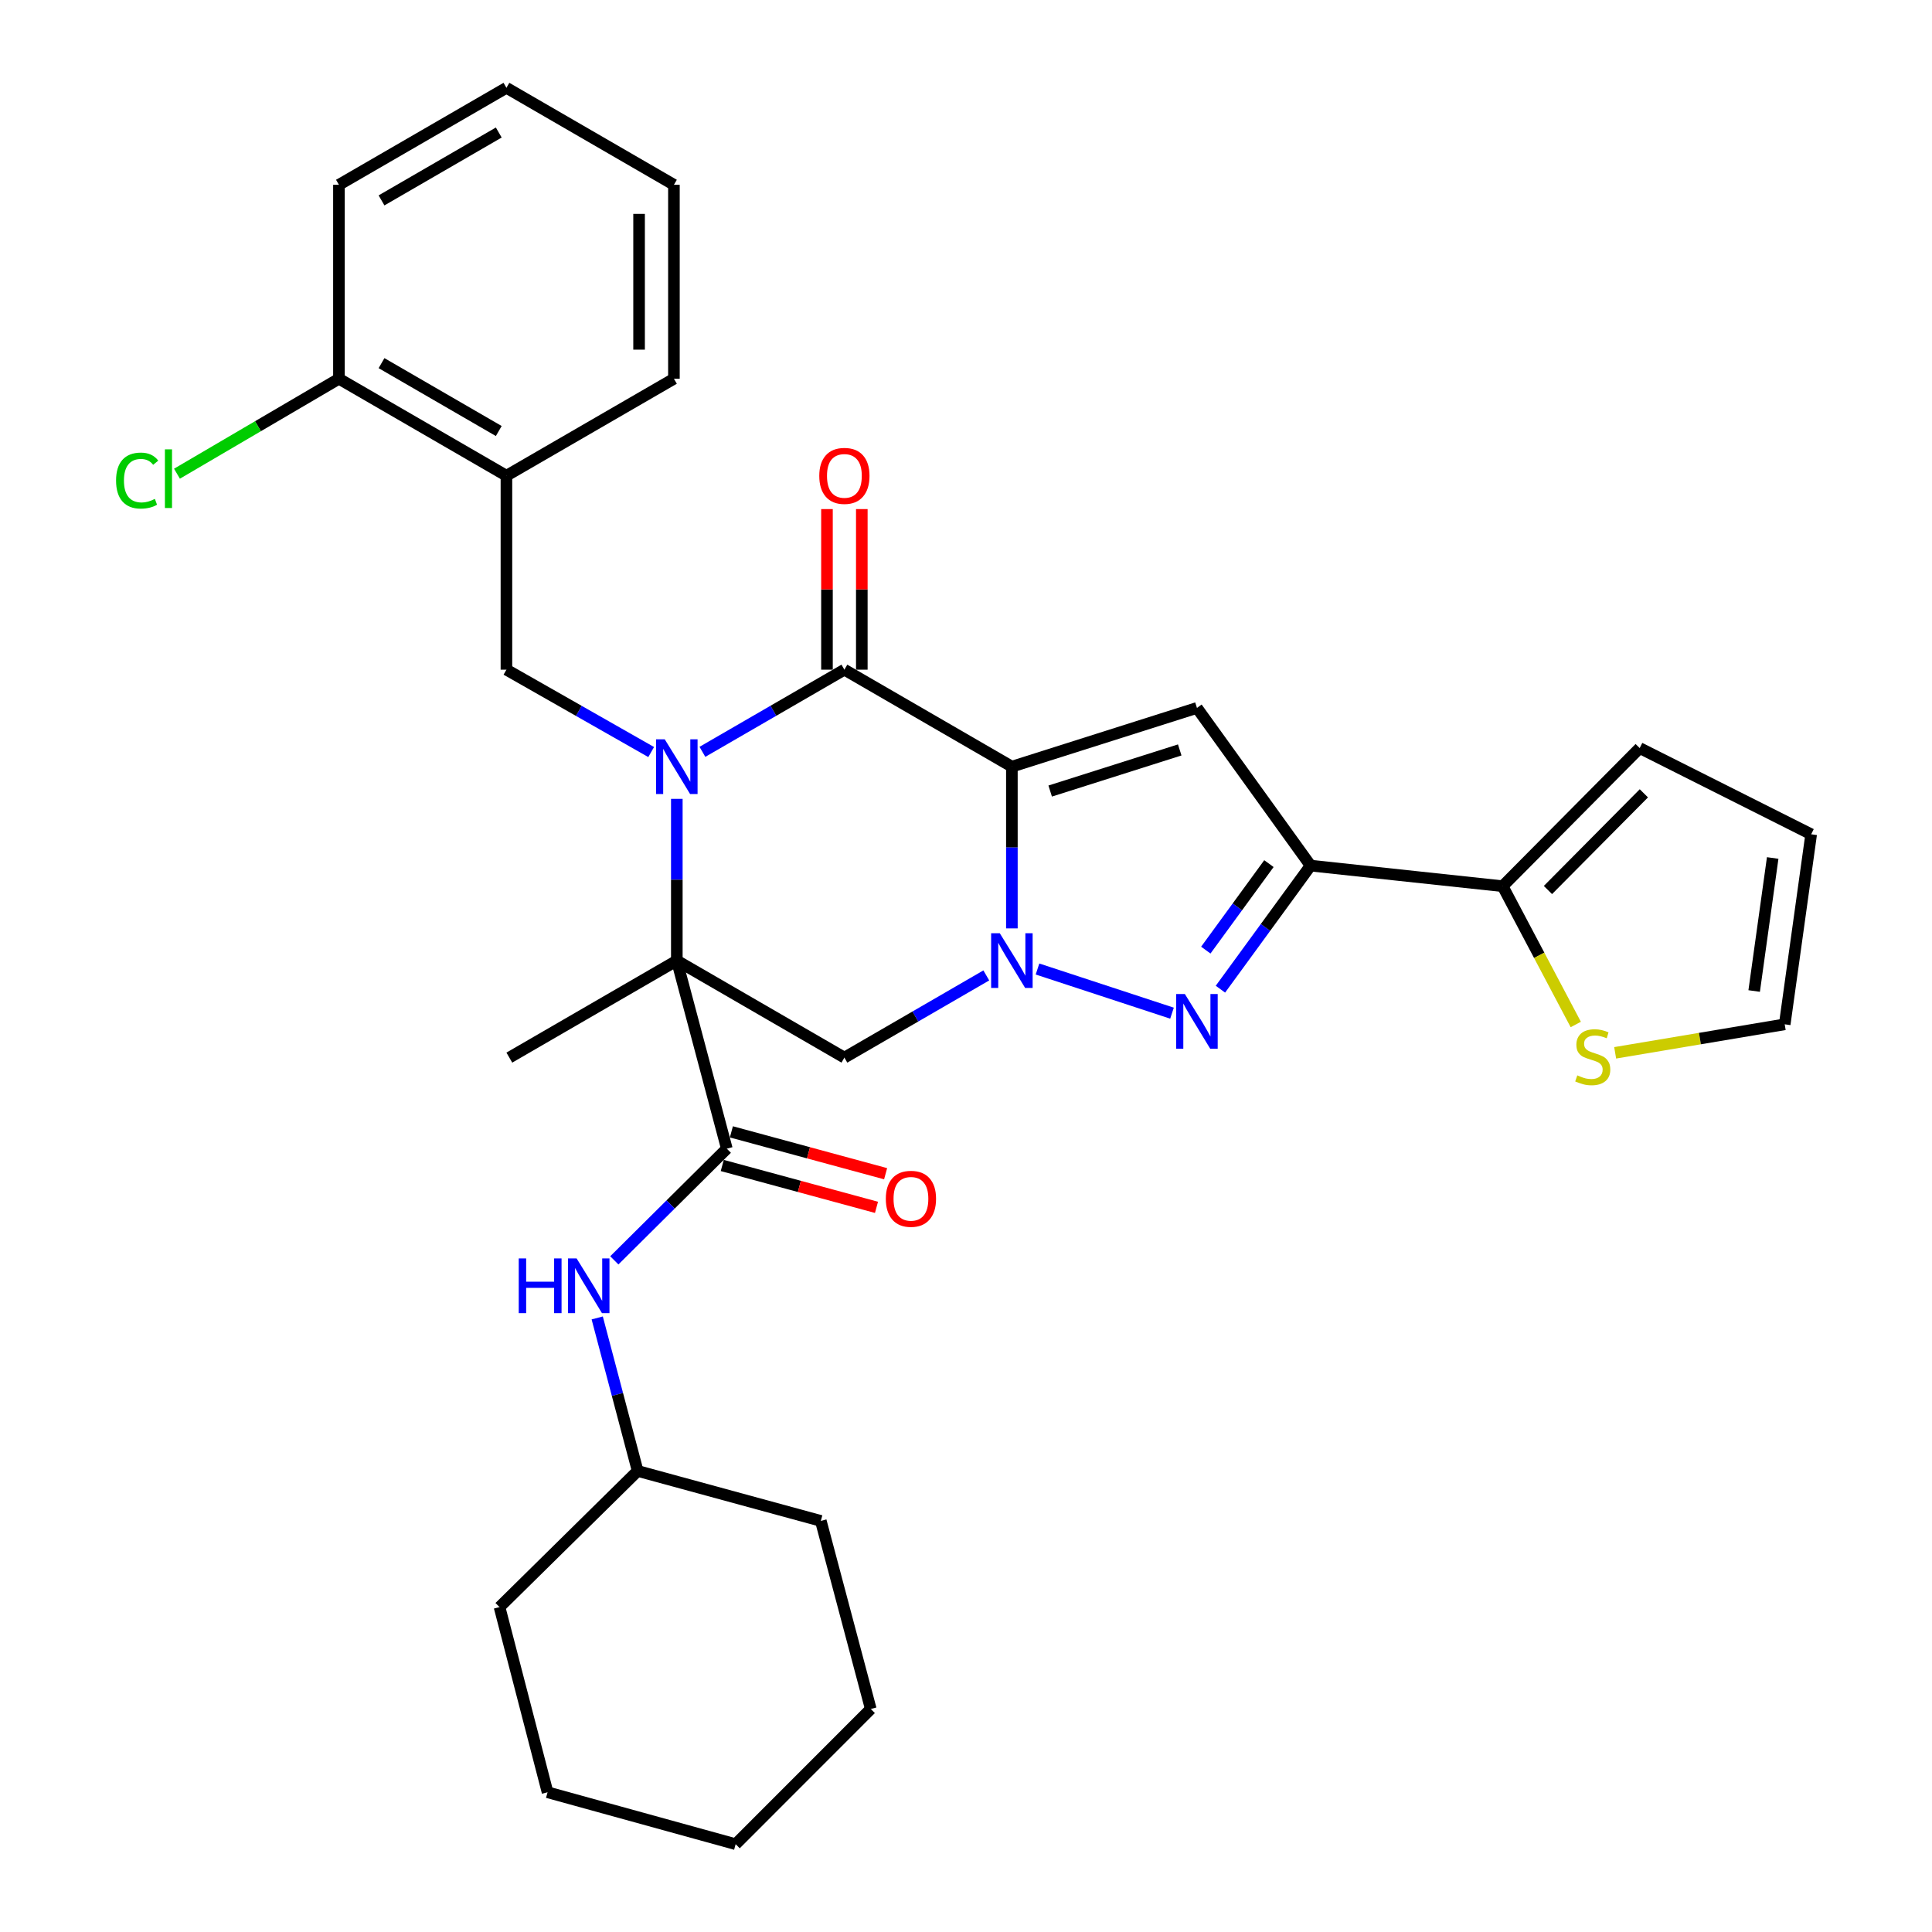 <?xml version='1.0' encoding='iso-8859-1'?>
<svg version='1.1' baseProfile='full'
              xmlns='http://www.w3.org/2000/svg'
                      xmlns:rdkit='http://www.rdkit.org/xml'
                      xmlns:xlink='http://www.w3.org/1999/xlink'
                  xml:space='preserve'
width='1000px' height='1000px' viewBox='0 0 1000 1000'>
<!-- END OF HEADER -->
<rect style='opacity:1.0;fill:#FFFFFF;stroke:none' width='1000' height='1000' x='0' y='0'> </rect>
<path class='bond-2' d='M 523.749,396.816 L 523.749,438.675' style='fill:none;fill-rule:evenodd;stroke:#000000;stroke-width:6px;stroke-linecap:butt;stroke-linejoin:miter;stroke-opacity:1' />
<path class='bond-2' d='M 523.749,438.675 L 523.749,480.535' style='fill:none;fill-rule:evenodd;stroke:#0000FF;stroke-width:6px;stroke-linecap:butt;stroke-linejoin:miter;stroke-opacity:1' />
<path class='bond-3' d='M 523.749,396.816 L 437.056,346.621' style='fill:none;fill-rule:evenodd;stroke:#000000;stroke-width:6px;stroke-linecap:butt;stroke-linejoin:miter;stroke-opacity:1' />
<path class='bond-5' d='M 523.749,396.816 L 619.539,366.419' style='fill:none;fill-rule:evenodd;stroke:#000000;stroke-width:6px;stroke-linecap:butt;stroke-linejoin:miter;stroke-opacity:1' />
<path class='bond-5' d='M 543.572,409.445 L 610.625,388.167' style='fill:none;fill-rule:evenodd;stroke:#000000;stroke-width:6px;stroke-linecap:butt;stroke-linejoin:miter;stroke-opacity:1' />
<path class='bond-0' d='M 363.568,389.15 L 400.312,367.886' style='fill:none;fill-rule:evenodd;stroke:#0000FF;stroke-width:6px;stroke-linecap:butt;stroke-linejoin:miter;stroke-opacity:1' />
<path class='bond-0' d='M 400.312,367.886 L 437.056,346.621' style='fill:none;fill-rule:evenodd;stroke:#000000;stroke-width:6px;stroke-linecap:butt;stroke-linejoin:miter;stroke-opacity:1' />
<path class='bond-1' d='M 350.322,413.486 L 350.322,455.345' style='fill:none;fill-rule:evenodd;stroke:#0000FF;stroke-width:6px;stroke-linecap:butt;stroke-linejoin:miter;stroke-opacity:1' />
<path class='bond-1' d='M 350.322,455.345 L 350.322,497.205' style='fill:none;fill-rule:evenodd;stroke:#000000;stroke-width:6px;stroke-linecap:butt;stroke-linejoin:miter;stroke-opacity:1' />
<path class='bond-9' d='M 337.045,389.26 L 299.586,367.94' style='fill:none;fill-rule:evenodd;stroke:#0000FF;stroke-width:6px;stroke-linecap:butt;stroke-linejoin:miter;stroke-opacity:1' />
<path class='bond-9' d='M 299.586,367.94 L 262.126,346.621' style='fill:none;fill-rule:evenodd;stroke:#000000;stroke-width:6px;stroke-linecap:butt;stroke-linejoin:miter;stroke-opacity:1' />
<path class='bond-8' d='M 350.322,497.205 L 376.201,594.548' style='fill:none;fill-rule:evenodd;stroke:#000000;stroke-width:6px;stroke-linecap:butt;stroke-linejoin:miter;stroke-opacity:1' />
<path class='bond-20' d='M 350.322,497.205 L 263.629,547.419' style='fill:none;fill-rule:evenodd;stroke:#000000;stroke-width:6px;stroke-linecap:butt;stroke-linejoin:miter;stroke-opacity:1' />
<path class='bond-33' d='M 350.322,497.205 L 437.056,547.419' style='fill:none;fill-rule:evenodd;stroke:#000000;stroke-width:6px;stroke-linecap:butt;stroke-linejoin:miter;stroke-opacity:1' />
<path class='bond-4' d='M 537.009,501.558 L 606.627,524.415' style='fill:none;fill-rule:evenodd;stroke:#0000FF;stroke-width:6px;stroke-linecap:butt;stroke-linejoin:miter;stroke-opacity:1' />
<path class='bond-7' d='M 510.504,504.876 L 473.78,526.148' style='fill:none;fill-rule:evenodd;stroke:#0000FF;stroke-width:6px;stroke-linecap:butt;stroke-linejoin:miter;stroke-opacity:1' />
<path class='bond-7' d='M 473.78,526.148 L 437.056,547.419' style='fill:none;fill-rule:evenodd;stroke:#000000;stroke-width:6px;stroke-linecap:butt;stroke-linejoin:miter;stroke-opacity:1' />
<path class='bond-14' d='M 446.073,346.621 L 446.073,305.062' style='fill:none;fill-rule:evenodd;stroke:#000000;stroke-width:6px;stroke-linecap:butt;stroke-linejoin:miter;stroke-opacity:1' />
<path class='bond-14' d='M 446.073,305.062 L 446.073,263.502' style='fill:none;fill-rule:evenodd;stroke:#FF0000;stroke-width:6px;stroke-linecap:butt;stroke-linejoin:miter;stroke-opacity:1' />
<path class='bond-14' d='M 428.039,346.621 L 428.039,305.062' style='fill:none;fill-rule:evenodd;stroke:#000000;stroke-width:6px;stroke-linecap:butt;stroke-linejoin:miter;stroke-opacity:1' />
<path class='bond-14' d='M 428.039,305.062 L 428.039,263.502' style='fill:none;fill-rule:evenodd;stroke:#FF0000;stroke-width:6px;stroke-linecap:butt;stroke-linejoin:miter;stroke-opacity:1' />
<path class='bond-32' d='M 631.692,511.999 L 655.026,480.021' style='fill:none;fill-rule:evenodd;stroke:#0000FF;stroke-width:6px;stroke-linecap:butt;stroke-linejoin:miter;stroke-opacity:1' />
<path class='bond-32' d='M 655.026,480.021 L 678.36,448.042' style='fill:none;fill-rule:evenodd;stroke:#000000;stroke-width:6px;stroke-linecap:butt;stroke-linejoin:miter;stroke-opacity:1' />
<path class='bond-32' d='M 624.124,491.776 L 640.458,469.391' style='fill:none;fill-rule:evenodd;stroke:#0000FF;stroke-width:6px;stroke-linecap:butt;stroke-linejoin:miter;stroke-opacity:1' />
<path class='bond-32' d='M 640.458,469.391 L 656.792,447.006' style='fill:none;fill-rule:evenodd;stroke:#000000;stroke-width:6px;stroke-linecap:butt;stroke-linejoin:miter;stroke-opacity:1' />
<path class='bond-6' d='M 619.539,366.419 L 678.36,448.042' style='fill:none;fill-rule:evenodd;stroke:#000000;stroke-width:6px;stroke-linecap:butt;stroke-linejoin:miter;stroke-opacity:1' />
<path class='bond-10' d='M 678.36,448.042 L 777.767,458.692' style='fill:none;fill-rule:evenodd;stroke:#000000;stroke-width:6px;stroke-linecap:butt;stroke-linejoin:miter;stroke-opacity:1' />
<path class='bond-12' d='M 376.201,594.548 L 347.088,623.453' style='fill:none;fill-rule:evenodd;stroke:#000000;stroke-width:6px;stroke-linecap:butt;stroke-linejoin:miter;stroke-opacity:1' />
<path class='bond-12' d='M 347.088,623.453 L 317.975,652.358' style='fill:none;fill-rule:evenodd;stroke:#0000FF;stroke-width:6px;stroke-linecap:butt;stroke-linejoin:miter;stroke-opacity:1' />
<path class='bond-15' d='M 373.839,603.25 L 413.754,614.085' style='fill:none;fill-rule:evenodd;stroke:#000000;stroke-width:6px;stroke-linecap:butt;stroke-linejoin:miter;stroke-opacity:1' />
<path class='bond-15' d='M 413.754,614.085 L 453.67,624.92' style='fill:none;fill-rule:evenodd;stroke:#FF0000;stroke-width:6px;stroke-linecap:butt;stroke-linejoin:miter;stroke-opacity:1' />
<path class='bond-15' d='M 378.563,585.846 L 418.479,596.681' style='fill:none;fill-rule:evenodd;stroke:#000000;stroke-width:6px;stroke-linecap:butt;stroke-linejoin:miter;stroke-opacity:1' />
<path class='bond-15' d='M 418.479,596.681 L 458.394,607.516' style='fill:none;fill-rule:evenodd;stroke:#FF0000;stroke-width:6px;stroke-linecap:butt;stroke-linejoin:miter;stroke-opacity:1' />
<path class='bond-11' d='M 262.126,346.621 L 262.126,246.232' style='fill:none;fill-rule:evenodd;stroke:#000000;stroke-width:6px;stroke-linecap:butt;stroke-linejoin:miter;stroke-opacity:1' />
<path class='bond-13' d='M 777.767,458.692 L 796.693,494.483' style='fill:none;fill-rule:evenodd;stroke:#000000;stroke-width:6px;stroke-linecap:butt;stroke-linejoin:miter;stroke-opacity:1' />
<path class='bond-13' d='M 796.693,494.483 L 815.619,530.274' style='fill:none;fill-rule:evenodd;stroke:#CCCC00;stroke-width:6px;stroke-linecap:butt;stroke-linejoin:miter;stroke-opacity:1' />
<path class='bond-16' d='M 777.767,458.692 L 848.7,387.198' style='fill:none;fill-rule:evenodd;stroke:#000000;stroke-width:6px;stroke-linecap:butt;stroke-linejoin:miter;stroke-opacity:1' />
<path class='bond-16' d='M 801.209,460.67 L 850.862,410.623' style='fill:none;fill-rule:evenodd;stroke:#000000;stroke-width:6px;stroke-linecap:butt;stroke-linejoin:miter;stroke-opacity:1' />
<path class='bond-17' d='M 262.126,246.232 L 175.433,196.038' style='fill:none;fill-rule:evenodd;stroke:#000000;stroke-width:6px;stroke-linecap:butt;stroke-linejoin:miter;stroke-opacity:1' />
<path class='bond-17' d='M 258.159,223.096 L 197.473,187.96' style='fill:none;fill-rule:evenodd;stroke:#000000;stroke-width:6px;stroke-linecap:butt;stroke-linejoin:miter;stroke-opacity:1' />
<path class='bond-23' d='M 262.126,246.232 L 348.82,196.038' style='fill:none;fill-rule:evenodd;stroke:#000000;stroke-width:6px;stroke-linecap:butt;stroke-linejoin:miter;stroke-opacity:1' />
<path class='bond-22' d='M 309.115,682.16 L 319.585,721.761' style='fill:none;fill-rule:evenodd;stroke:#0000FF;stroke-width:6px;stroke-linecap:butt;stroke-linejoin:miter;stroke-opacity:1' />
<path class='bond-22' d='M 319.585,721.761 L 330.054,761.362' style='fill:none;fill-rule:evenodd;stroke:#000000;stroke-width:6px;stroke-linecap:butt;stroke-linejoin:miter;stroke-opacity:1' />
<path class='bond-18' d='M 836.003,544.939 L 879.882,537.563' style='fill:none;fill-rule:evenodd;stroke:#CCCC00;stroke-width:6px;stroke-linecap:butt;stroke-linejoin:miter;stroke-opacity:1' />
<path class='bond-18' d='M 879.882,537.563 L 923.762,530.187' style='fill:none;fill-rule:evenodd;stroke:#000000;stroke-width:6px;stroke-linecap:butt;stroke-linejoin:miter;stroke-opacity:1' />
<path class='bond-19' d='M 848.7,387.198 L 937.457,431.822' style='fill:none;fill-rule:evenodd;stroke:#000000;stroke-width:6px;stroke-linecap:butt;stroke-linejoin:miter;stroke-opacity:1' />
<path class='bond-21' d='M 175.433,196.038 L 133.514,220.613' style='fill:none;fill-rule:evenodd;stroke:#000000;stroke-width:6px;stroke-linecap:butt;stroke-linejoin:miter;stroke-opacity:1' />
<path class='bond-21' d='M 133.514,220.613 L 91.594,245.188' style='fill:none;fill-rule:evenodd;stroke:#00CC00;stroke-width:6px;stroke-linecap:butt;stroke-linejoin:miter;stroke-opacity:1' />
<path class='bond-24' d='M 175.433,196.038 L 175.433,95.649' style='fill:none;fill-rule:evenodd;stroke:#000000;stroke-width:6px;stroke-linecap:butt;stroke-linejoin:miter;stroke-opacity:1' />
<path class='bond-34' d='M 923.762,530.187 L 937.457,431.822' style='fill:none;fill-rule:evenodd;stroke:#000000;stroke-width:6px;stroke-linecap:butt;stroke-linejoin:miter;stroke-opacity:1' />
<path class='bond-34' d='M 907.954,512.945 L 917.541,444.09' style='fill:none;fill-rule:evenodd;stroke:#000000;stroke-width:6px;stroke-linecap:butt;stroke-linejoin:miter;stroke-opacity:1' />
<path class='bond-25' d='M 330.054,761.362 L 424.853,787.221' style='fill:none;fill-rule:evenodd;stroke:#000000;stroke-width:6px;stroke-linecap:butt;stroke-linejoin:miter;stroke-opacity:1' />
<path class='bond-26' d='M 330.054,761.362 L 258.56,831.835' style='fill:none;fill-rule:evenodd;stroke:#000000;stroke-width:6px;stroke-linecap:butt;stroke-linejoin:miter;stroke-opacity:1' />
<path class='bond-27' d='M 348.82,196.038 L 348.82,95.649' style='fill:none;fill-rule:evenodd;stroke:#000000;stroke-width:6px;stroke-linecap:butt;stroke-linejoin:miter;stroke-opacity:1' />
<path class='bond-27' d='M 330.786,180.98 L 330.786,110.707' style='fill:none;fill-rule:evenodd;stroke:#000000;stroke-width:6px;stroke-linecap:butt;stroke-linejoin:miter;stroke-opacity:1' />
<path class='bond-35' d='M 175.433,95.649 L 262.126,45.455' style='fill:none;fill-rule:evenodd;stroke:#000000;stroke-width:6px;stroke-linecap:butt;stroke-linejoin:miter;stroke-opacity:1' />
<path class='bond-35' d='M 197.473,103.727 L 258.159,68.591' style='fill:none;fill-rule:evenodd;stroke:#000000;stroke-width:6px;stroke-linecap:butt;stroke-linejoin:miter;stroke-opacity:1' />
<path class='bond-30' d='M 424.853,787.221 L 450.711,884.564' style='fill:none;fill-rule:evenodd;stroke:#000000;stroke-width:6px;stroke-linecap:butt;stroke-linejoin:miter;stroke-opacity:1' />
<path class='bond-29' d='M 258.56,831.835 L 283.416,927.675' style='fill:none;fill-rule:evenodd;stroke:#000000;stroke-width:6px;stroke-linecap:butt;stroke-linejoin:miter;stroke-opacity:1' />
<path class='bond-28' d='M 348.82,95.649 L 262.126,45.455' style='fill:none;fill-rule:evenodd;stroke:#000000;stroke-width:6px;stroke-linecap:butt;stroke-linejoin:miter;stroke-opacity:1' />
<path class='bond-31' d='M 283.416,927.675 L 380.77,954.545' style='fill:none;fill-rule:evenodd;stroke:#000000;stroke-width:6px;stroke-linecap:butt;stroke-linejoin:miter;stroke-opacity:1' />
<path class='bond-36' d='M 450.711,884.564 L 380.77,954.545' style='fill:none;fill-rule:evenodd;stroke:#000000;stroke-width:6px;stroke-linecap:butt;stroke-linejoin:miter;stroke-opacity:1' />
<path  class='atom-1' d='M 344.062 382.656
L 353.342 397.656
Q 354.262 399.136, 355.742 401.816
Q 357.222 404.496, 357.302 404.656
L 357.302 382.656
L 361.062 382.656
L 361.062 410.976
L 357.182 410.976
L 347.222 394.576
Q 346.062 392.656, 344.822 390.456
Q 343.622 388.256, 343.262 387.576
L 343.262 410.976
L 339.582 410.976
L 339.582 382.656
L 344.062 382.656
' fill='#0000FF'/>
<path  class='atom-3' d='M 517.489 483.045
L 526.769 498.045
Q 527.689 499.525, 529.169 502.205
Q 530.649 504.885, 530.729 505.045
L 530.729 483.045
L 534.489 483.045
L 534.489 511.365
L 530.609 511.365
L 520.649 494.965
Q 519.489 493.045, 518.249 490.845
Q 517.049 488.645, 516.689 487.965
L 516.689 511.365
L 513.009 511.365
L 513.009 483.045
L 517.489 483.045
' fill='#0000FF'/>
<path  class='atom-5' d='M 613.279 514.494
L 622.559 529.494
Q 623.479 530.974, 624.959 533.654
Q 626.439 536.334, 626.519 536.494
L 626.519 514.494
L 630.279 514.494
L 630.279 542.814
L 626.399 542.814
L 616.439 526.414
Q 615.279 524.494, 614.039 522.294
Q 612.839 520.094, 612.479 519.414
L 612.479 542.814
L 608.799 542.814
L 608.799 514.494
L 613.279 514.494
' fill='#0000FF'/>
<path  class='atom-13' d='M 268.497 651.362
L 272.337 651.362
L 272.337 663.402
L 286.817 663.402
L 286.817 651.362
L 290.657 651.362
L 290.657 679.682
L 286.817 679.682
L 286.817 666.602
L 272.337 666.602
L 272.337 679.682
L 268.497 679.682
L 268.497 651.362
' fill='#0000FF'/>
<path  class='atom-13' d='M 298.457 651.362
L 307.737 666.362
Q 308.657 667.842, 310.137 670.522
Q 311.617 673.202, 311.697 673.362
L 311.697 651.362
L 315.457 651.362
L 315.457 679.682
L 311.577 679.682
L 301.617 663.282
Q 300.457 661.362, 299.217 659.162
Q 298.017 656.962, 297.657 656.282
L 297.657 679.682
L 293.977 679.682
L 293.977 651.362
L 298.457 651.362
' fill='#0000FF'/>
<path  class='atom-14' d='M 816.405 556.608
Q 816.725 556.728, 818.045 557.288
Q 819.365 557.848, 820.805 558.208
Q 822.285 558.528, 823.725 558.528
Q 826.405 558.528, 827.965 557.248
Q 829.525 555.928, 829.525 553.648
Q 829.525 552.088, 828.725 551.128
Q 827.965 550.168, 826.765 549.648
Q 825.565 549.128, 823.565 548.528
Q 821.045 547.768, 819.525 547.048
Q 818.045 546.328, 816.965 544.808
Q 815.925 543.288, 815.925 540.728
Q 815.925 537.168, 818.325 534.968
Q 820.765 532.768, 825.565 532.768
Q 828.845 532.768, 832.565 534.328
L 831.645 537.408
Q 828.245 536.008, 825.685 536.008
Q 822.925 536.008, 821.405 537.168
Q 819.885 538.288, 819.925 540.248
Q 819.925 541.768, 820.685 542.688
Q 821.485 543.608, 822.605 544.128
Q 823.765 544.648, 825.685 545.248
Q 828.245 546.048, 829.765 546.848
Q 831.285 547.648, 832.365 549.288
Q 833.485 550.888, 833.485 553.648
Q 833.485 557.568, 830.845 559.688
Q 828.245 561.768, 823.885 561.768
Q 821.365 561.768, 819.445 561.208
Q 817.565 560.688, 815.325 559.768
L 816.405 556.608
' fill='#CCCC00'/>
<path  class='atom-15' d='M 424.056 246.312
Q 424.056 239.512, 427.416 235.712
Q 430.776 231.912, 437.056 231.912
Q 443.336 231.912, 446.696 235.712
Q 450.056 239.512, 450.056 246.312
Q 450.056 253.192, 446.656 257.112
Q 443.256 260.992, 437.056 260.992
Q 430.816 260.992, 427.416 257.112
Q 424.056 253.232, 424.056 246.312
M 437.056 257.792
Q 441.376 257.792, 443.696 254.912
Q 446.056 251.992, 446.056 246.312
Q 446.056 240.752, 443.696 237.952
Q 441.376 235.112, 437.056 235.112
Q 432.736 235.112, 430.376 237.912
Q 428.056 240.712, 428.056 246.312
Q 428.056 252.032, 430.376 254.912
Q 432.736 257.792, 437.056 257.792
' fill='#FF0000'/>
<path  class='atom-16' d='M 458.5 620.497
Q 458.5 613.697, 461.86 609.897
Q 465.22 606.097, 471.5 606.097
Q 477.78 606.097, 481.14 609.897
Q 484.5 613.697, 484.5 620.497
Q 484.5 627.377, 481.1 631.297
Q 477.7 635.177, 471.5 635.177
Q 465.26 635.177, 461.86 631.297
Q 458.5 627.417, 458.5 620.497
M 471.5 631.977
Q 475.82 631.977, 478.14 629.097
Q 480.5 626.177, 480.5 620.497
Q 480.5 614.937, 478.14 612.137
Q 475.82 609.297, 471.5 609.297
Q 467.18 609.297, 464.82 612.097
Q 462.5 614.897, 462.5 620.497
Q 462.5 626.217, 464.82 629.097
Q 467.18 631.977, 471.5 631.977
' fill='#FF0000'/>
<path  class='atom-22' d='M 60.077 248.745
Q 60.077 241.705, 63.357 238.025
Q 66.677 234.305, 72.957 234.305
Q 78.797 234.305, 81.917 238.425
L 79.277 240.585
Q 76.997 237.585, 72.957 237.585
Q 68.677 237.585, 66.397 240.465
Q 64.157 243.305, 64.157 248.745
Q 64.157 254.345, 66.477 257.225
Q 68.837 260.105, 73.397 260.105
Q 76.517 260.105, 80.157 258.225
L 81.277 261.225
Q 79.797 262.185, 77.557 262.745
Q 75.317 263.305, 72.837 263.305
Q 66.677 263.305, 63.357 259.545
Q 60.077 255.785, 60.077 248.745
' fill='#00CC00'/>
<path  class='atom-22' d='M 85.357 232.585
L 89.037 232.585
L 89.037 262.945
L 85.357 262.945
L 85.357 232.585
' fill='#00CC00'/>
</svg>

